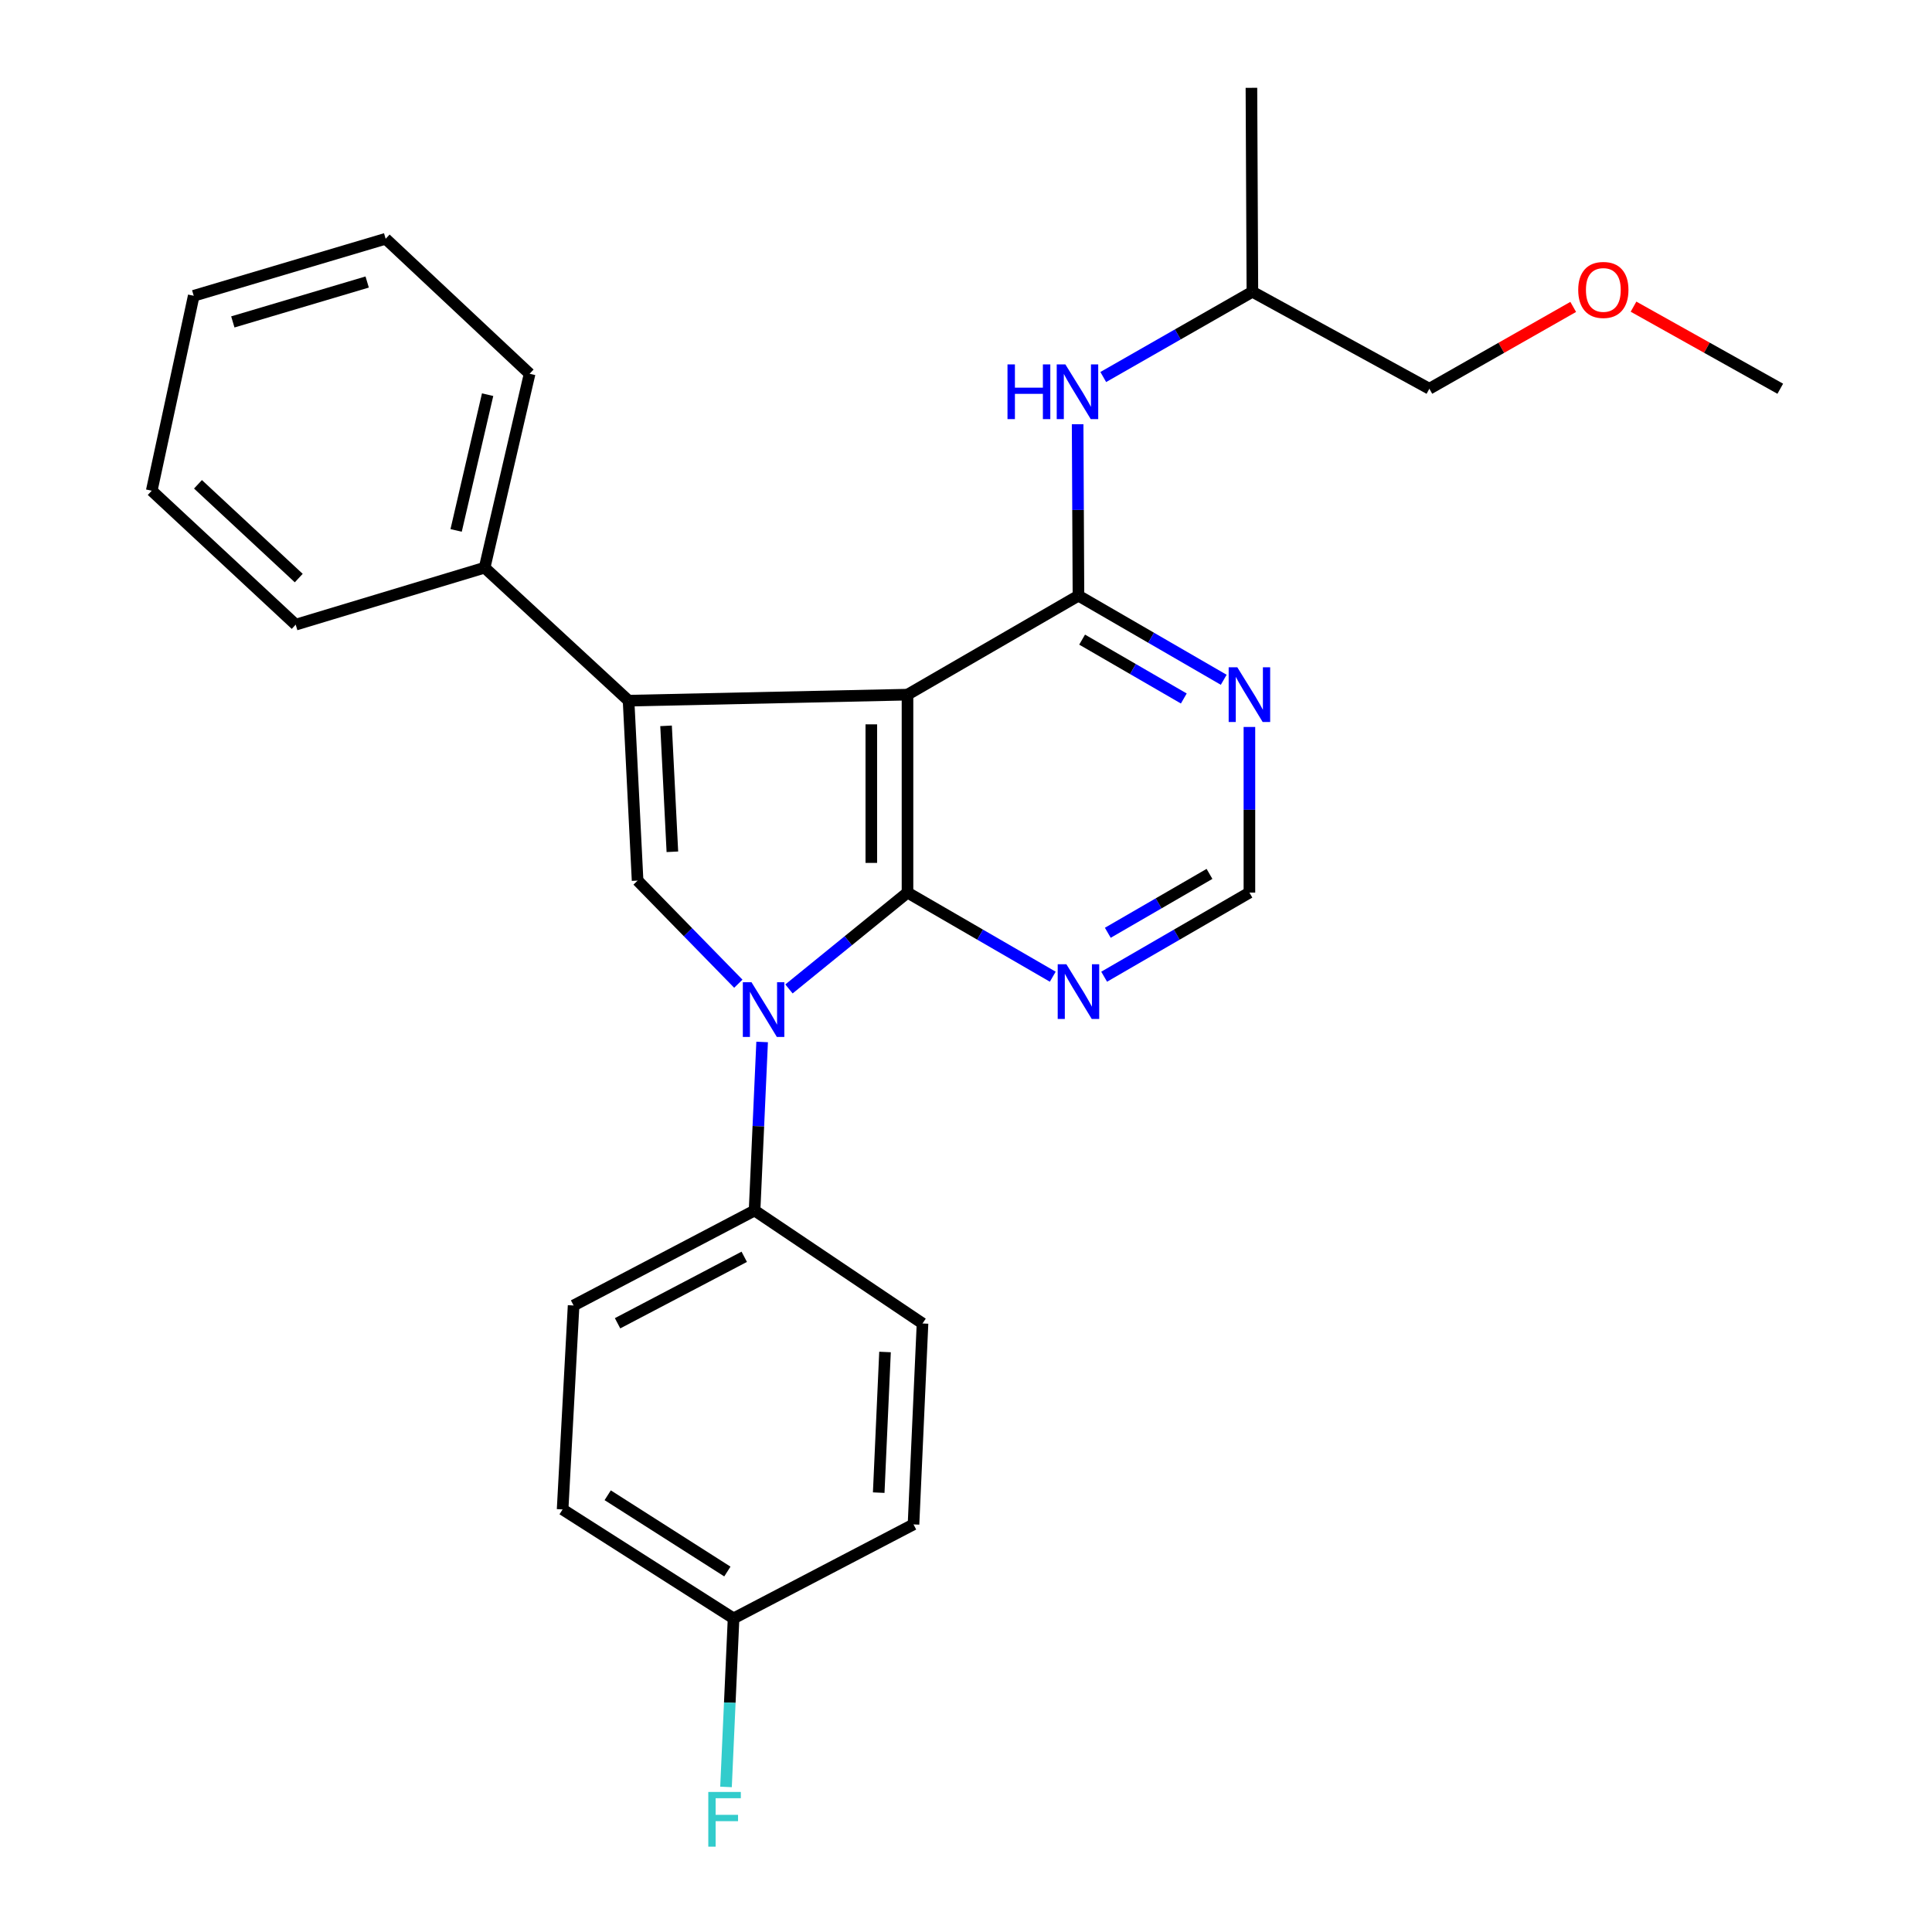 <?xml version='1.0' encoding='iso-8859-1'?>
<svg version='1.1' baseProfile='full'
              xmlns='http://www.w3.org/2000/svg'
                      xmlns:rdkit='http://www.rdkit.org/xml'
                      xmlns:xlink='http://www.w3.org/1999/xlink'
                  xml:space='preserve'
width='1000px' height='1000px' viewBox='0 0 1000 1000'>
<!-- END OF HEADER -->
<rect style='opacity:1.0;fill:#FFFFFF;stroke:none' width='1000' height='1000' x='0' y='0'> </rect>
<path class='bond-0' d='M 469.72,359.553 L 469.72,462.005' style='fill:none;fill-rule:evenodd;stroke:#000000;stroke-width:6px;stroke-linecap:butt;stroke-linejoin:miter;stroke-opacity:1' />
<path class='bond-0' d='M 450.99,374.921 L 450.99,446.637' style='fill:none;fill-rule:evenodd;stroke:#000000;stroke-width:6px;stroke-linecap:butt;stroke-linejoin:miter;stroke-opacity:1' />
<path class='bond-2' d='M 469.72,359.553 L 325.345,362.664' style='fill:none;fill-rule:evenodd;stroke:#000000;stroke-width:6px;stroke-linecap:butt;stroke-linejoin:miter;stroke-opacity:1' />
<path class='bond-4' d='M 469.72,359.553 L 558.208,308.327' style='fill:none;fill-rule:evenodd;stroke:#000000;stroke-width:6px;stroke-linecap:butt;stroke-linejoin:miter;stroke-opacity:1' />
<path class='bond-1' d='M 469.72,462.005 L 439.044,486.94' style='fill:none;fill-rule:evenodd;stroke:#000000;stroke-width:6px;stroke-linecap:butt;stroke-linejoin:miter;stroke-opacity:1' />
<path class='bond-1' d='M 439.044,486.94 L 408.368,511.874' style='fill:none;fill-rule:evenodd;stroke:#0000FF;stroke-width:6px;stroke-linecap:butt;stroke-linejoin:miter;stroke-opacity:1' />
<path class='bond-5' d='M 469.72,462.005 L 507.316,483.774' style='fill:none;fill-rule:evenodd;stroke:#000000;stroke-width:6px;stroke-linecap:butt;stroke-linejoin:miter;stroke-opacity:1' />
<path class='bond-5' d='M 507.316,483.774 L 544.912,505.543' style='fill:none;fill-rule:evenodd;stroke:#0000FF;stroke-width:6px;stroke-linecap:butt;stroke-linejoin:miter;stroke-opacity:1' />
<path class='bond-8' d='M 394.476,539.317 L 392.521,582.937' style='fill:none;fill-rule:evenodd;stroke:#0000FF;stroke-width:6px;stroke-linecap:butt;stroke-linejoin:miter;stroke-opacity:1' />
<path class='bond-8' d='M 392.521,582.937 L 390.566,626.557' style='fill:none;fill-rule:evenodd;stroke:#000000;stroke-width:6px;stroke-linecap:butt;stroke-linejoin:miter;stroke-opacity:1' />
<path class='bond-27' d='M 382.154,509.171 L 356.086,482.482' style='fill:none;fill-rule:evenodd;stroke:#0000FF;stroke-width:6px;stroke-linecap:butt;stroke-linejoin:miter;stroke-opacity:1' />
<path class='bond-27' d='M 356.086,482.482 L 330.017,455.793' style='fill:none;fill-rule:evenodd;stroke:#000000;stroke-width:6px;stroke-linecap:butt;stroke-linejoin:miter;stroke-opacity:1' />
<path class='bond-3' d='M 325.345,362.664 L 330.017,455.793' style='fill:none;fill-rule:evenodd;stroke:#000000;stroke-width:6px;stroke-linecap:butt;stroke-linejoin:miter;stroke-opacity:1' />
<path class='bond-3' d='M 344.752,375.695 L 348.022,440.885' style='fill:none;fill-rule:evenodd;stroke:#000000;stroke-width:6px;stroke-linecap:butt;stroke-linejoin:miter;stroke-opacity:1' />
<path class='bond-10' d='M 325.345,362.664 L 250.842,293.832' style='fill:none;fill-rule:evenodd;stroke:#000000;stroke-width:6px;stroke-linecap:butt;stroke-linejoin:miter;stroke-opacity:1' />
<path class='bond-6' d='M 558.208,308.327 L 595.804,330.092' style='fill:none;fill-rule:evenodd;stroke:#000000;stroke-width:6px;stroke-linecap:butt;stroke-linejoin:miter;stroke-opacity:1' />
<path class='bond-6' d='M 595.804,330.092 L 633.4,351.856' style='fill:none;fill-rule:evenodd;stroke:#0000FF;stroke-width:6px;stroke-linecap:butt;stroke-linejoin:miter;stroke-opacity:1' />
<path class='bond-6' d='M 560.103,331.066 L 586.42,346.301' style='fill:none;fill-rule:evenodd;stroke:#000000;stroke-width:6px;stroke-linecap:butt;stroke-linejoin:miter;stroke-opacity:1' />
<path class='bond-6' d='M 586.42,346.301 L 612.737,361.536' style='fill:none;fill-rule:evenodd;stroke:#0000FF;stroke-width:6px;stroke-linecap:butt;stroke-linejoin:miter;stroke-opacity:1' />
<path class='bond-7' d='M 558.208,308.327 L 557.994,263.95' style='fill:none;fill-rule:evenodd;stroke:#000000;stroke-width:6px;stroke-linecap:butt;stroke-linejoin:miter;stroke-opacity:1' />
<path class='bond-7' d='M 557.994,263.95 L 557.779,219.573' style='fill:none;fill-rule:evenodd;stroke:#0000FF;stroke-width:6px;stroke-linecap:butt;stroke-linejoin:miter;stroke-opacity:1' />
<path class='bond-28' d='M 571.504,505.543 L 609.1,483.774' style='fill:none;fill-rule:evenodd;stroke:#0000FF;stroke-width:6px;stroke-linecap:butt;stroke-linejoin:miter;stroke-opacity:1' />
<path class='bond-28' d='M 609.1,483.774 L 646.696,462.005' style='fill:none;fill-rule:evenodd;stroke:#000000;stroke-width:6px;stroke-linecap:butt;stroke-linejoin:miter;stroke-opacity:1' />
<path class='bond-28' d='M 573.398,482.803 L 599.715,467.565' style='fill:none;fill-rule:evenodd;stroke:#0000FF;stroke-width:6px;stroke-linecap:butt;stroke-linejoin:miter;stroke-opacity:1' />
<path class='bond-28' d='M 599.715,467.565 L 626.032,452.327' style='fill:none;fill-rule:evenodd;stroke:#000000;stroke-width:6px;stroke-linecap:butt;stroke-linejoin:miter;stroke-opacity:1' />
<path class='bond-9' d='M 646.696,376.275 L 646.696,419.14' style='fill:none;fill-rule:evenodd;stroke:#0000FF;stroke-width:6px;stroke-linecap:butt;stroke-linejoin:miter;stroke-opacity:1' />
<path class='bond-9' d='M 646.696,419.14 L 646.696,462.005' style='fill:none;fill-rule:evenodd;stroke:#000000;stroke-width:6px;stroke-linecap:butt;stroke-linejoin:miter;stroke-opacity:1' />
<path class='bond-17' d='M 571.045,195.144 L 609.641,173.081' style='fill:none;fill-rule:evenodd;stroke:#0000FF;stroke-width:6px;stroke-linecap:butt;stroke-linejoin:miter;stroke-opacity:1' />
<path class='bond-17' d='M 609.641,173.081 L 648.236,151.018' style='fill:none;fill-rule:evenodd;stroke:#000000;stroke-width:6px;stroke-linecap:butt;stroke-linejoin:miter;stroke-opacity:1' />
<path class='bond-11' d='M 390.566,626.557 L 296.896,675.712' style='fill:none;fill-rule:evenodd;stroke:#000000;stroke-width:6px;stroke-linecap:butt;stroke-linejoin:miter;stroke-opacity:1' />
<path class='bond-11' d='M 385.219,650.515 L 319.65,684.924' style='fill:none;fill-rule:evenodd;stroke:#000000;stroke-width:6px;stroke-linecap:butt;stroke-linejoin:miter;stroke-opacity:1' />
<path class='bond-12' d='M 390.566,626.557 L 477.493,685.025' style='fill:none;fill-rule:evenodd;stroke:#000000;stroke-width:6px;stroke-linecap:butt;stroke-linejoin:miter;stroke-opacity:1' />
<path class='bond-19' d='M 250.842,293.832 L 274.129,193.462' style='fill:none;fill-rule:evenodd;stroke:#000000;stroke-width:6px;stroke-linecap:butt;stroke-linejoin:miter;stroke-opacity:1' />
<path class='bond-19' d='M 236.09,274.544 L 252.391,204.284' style='fill:none;fill-rule:evenodd;stroke:#000000;stroke-width:6px;stroke-linecap:butt;stroke-linejoin:miter;stroke-opacity:1' />
<path class='bond-20' d='M 250.842,293.832 L 153.051,323.321' style='fill:none;fill-rule:evenodd;stroke:#000000;stroke-width:6px;stroke-linecap:butt;stroke-linejoin:miter;stroke-opacity:1' />
<path class='bond-14' d='M 296.896,675.712 L 291.204,781.275' style='fill:none;fill-rule:evenodd;stroke:#000000;stroke-width:6px;stroke-linecap:butt;stroke-linejoin:miter;stroke-opacity:1' />
<path class='bond-15' d='M 477.493,685.025 L 472.831,789.027' style='fill:none;fill-rule:evenodd;stroke:#000000;stroke-width:6px;stroke-linecap:butt;stroke-linejoin:miter;stroke-opacity:1' />
<path class='bond-15' d='M 458.083,699.787 L 454.82,772.588' style='fill:none;fill-rule:evenodd;stroke:#000000;stroke-width:6px;stroke-linecap:butt;stroke-linejoin:miter;stroke-opacity:1' />
<path class='bond-13' d='M 379.692,837.673 L 472.831,789.027' style='fill:none;fill-rule:evenodd;stroke:#000000;stroke-width:6px;stroke-linecap:butt;stroke-linejoin:miter;stroke-opacity:1' />
<path class='bond-16' d='M 379.692,837.673 L 377.737,881.293' style='fill:none;fill-rule:evenodd;stroke:#000000;stroke-width:6px;stroke-linecap:butt;stroke-linejoin:miter;stroke-opacity:1' />
<path class='bond-16' d='M 377.737,881.293 L 375.782,924.913' style='fill:none;fill-rule:evenodd;stroke:#33CCCC;stroke-width:6px;stroke-linecap:butt;stroke-linejoin:miter;stroke-opacity:1' />
<path class='bond-30' d='M 379.692,837.673 L 291.204,781.275' style='fill:none;fill-rule:evenodd;stroke:#000000;stroke-width:6px;stroke-linecap:butt;stroke-linejoin:miter;stroke-opacity:1' />
<path class='bond-30' d='M 376.486,813.419 L 314.544,773.94' style='fill:none;fill-rule:evenodd;stroke:#000000;stroke-width:6px;stroke-linecap:butt;stroke-linejoin:miter;stroke-opacity:1' />
<path class='bond-21' d='M 648.236,151.018 L 739.835,201.214' style='fill:none;fill-rule:evenodd;stroke:#000000;stroke-width:6px;stroke-linecap:butt;stroke-linejoin:miter;stroke-opacity:1' />
<path class='bond-23' d='M 648.236,151.018 L 647.736,45.455' style='fill:none;fill-rule:evenodd;stroke:#000000;stroke-width:6px;stroke-linecap:butt;stroke-linejoin:miter;stroke-opacity:1' />
<path class='bond-18' d='M 814.294,158.856 L 777.064,180.035' style='fill:none;fill-rule:evenodd;stroke:#FF0000;stroke-width:6px;stroke-linecap:butt;stroke-linejoin:miter;stroke-opacity:1' />
<path class='bond-18' d='M 777.064,180.035 L 739.835,201.214' style='fill:none;fill-rule:evenodd;stroke:#000000;stroke-width:6px;stroke-linecap:butt;stroke-linejoin:miter;stroke-opacity:1' />
<path class='bond-22' d='M 845.507,158.727 L 883.485,179.97' style='fill:none;fill-rule:evenodd;stroke:#FF0000;stroke-width:6px;stroke-linecap:butt;stroke-linejoin:miter;stroke-opacity:1' />
<path class='bond-22' d='M 883.485,179.97 L 921.462,201.214' style='fill:none;fill-rule:evenodd;stroke:#000000;stroke-width:6px;stroke-linecap:butt;stroke-linejoin:miter;stroke-opacity:1' />
<path class='bond-24' d='M 274.129,193.462 L 199.616,123.589' style='fill:none;fill-rule:evenodd;stroke:#000000;stroke-width:6px;stroke-linecap:butt;stroke-linejoin:miter;stroke-opacity:1' />
<path class='bond-25' d='M 153.051,323.321 L 78.538,253.99' style='fill:none;fill-rule:evenodd;stroke:#000000;stroke-width:6px;stroke-linecap:butt;stroke-linejoin:miter;stroke-opacity:1' />
<path class='bond-25' d='M 154.633,299.21 L 102.474,250.678' style='fill:none;fill-rule:evenodd;stroke:#000000;stroke-width:6px;stroke-linecap:butt;stroke-linejoin:miter;stroke-opacity:1' />
<path class='bond-29' d='M 199.616,123.589 L 100.275,153.099' style='fill:none;fill-rule:evenodd;stroke:#000000;stroke-width:6px;stroke-linecap:butt;stroke-linejoin:miter;stroke-opacity:1' />
<path class='bond-29' d='M 190.048,145.97 L 120.51,166.627' style='fill:none;fill-rule:evenodd;stroke:#000000;stroke-width:6px;stroke-linecap:butt;stroke-linejoin:miter;stroke-opacity:1' />
<path class='bond-26' d='M 78.538,253.99 L 100.275,153.099' style='fill:none;fill-rule:evenodd;stroke:#000000;stroke-width:6px;stroke-linecap:butt;stroke-linejoin:miter;stroke-opacity:1' />
<path  class='atom-2' d='M 388.968 508.394
L 398.248 523.394
Q 399.168 524.874, 400.648 527.554
Q 402.128 530.234, 402.208 530.394
L 402.208 508.394
L 405.968 508.394
L 405.968 536.714
L 402.088 536.714
L 392.128 520.314
Q 390.968 518.394, 389.728 516.194
Q 388.528 513.994, 388.168 513.314
L 388.168 536.714
L 384.488 536.714
L 384.488 508.394
L 388.968 508.394
' fill='#0000FF'/>
<path  class='atom-6' d='M 551.948 499.082
L 561.228 514.082
Q 562.148 515.562, 563.628 518.242
Q 565.108 520.922, 565.188 521.082
L 565.188 499.082
L 568.948 499.082
L 568.948 527.402
L 565.068 527.402
L 555.108 511.002
Q 553.948 509.082, 552.708 506.882
Q 551.508 504.682, 551.148 504.002
L 551.148 527.402
L 547.468 527.402
L 547.468 499.082
L 551.948 499.082
' fill='#0000FF'/>
<path  class='atom-7' d='M 640.436 345.393
L 649.716 360.393
Q 650.636 361.873, 652.116 364.553
Q 653.596 367.233, 653.676 367.393
L 653.676 345.393
L 657.436 345.393
L 657.436 373.713
L 653.556 373.713
L 643.596 357.313
Q 642.436 355.393, 641.196 353.193
Q 639.996 350.993, 639.636 350.313
L 639.636 373.713
L 635.956 373.713
L 635.956 345.393
L 640.436 345.393
' fill='#0000FF'/>
<path  class='atom-8' d='M 521.478 188.614
L 525.318 188.614
L 525.318 200.654
L 539.798 200.654
L 539.798 188.614
L 543.638 188.614
L 543.638 216.934
L 539.798 216.934
L 539.798 203.854
L 525.318 203.854
L 525.318 216.934
L 521.478 216.934
L 521.478 188.614
' fill='#0000FF'/>
<path  class='atom-8' d='M 551.438 188.614
L 560.718 203.614
Q 561.638 205.094, 563.118 207.774
Q 564.598 210.454, 564.678 210.614
L 564.678 188.614
L 568.438 188.614
L 568.438 216.934
L 564.558 216.934
L 554.598 200.534
Q 553.438 198.614, 552.198 196.414
Q 550.998 194.214, 550.638 193.534
L 550.638 216.934
L 546.958 216.934
L 546.958 188.614
L 551.438 188.614
' fill='#0000FF'/>
<path  class='atom-17' d='M 366.611 927.515
L 383.451 927.515
L 383.451 930.755
L 370.411 930.755
L 370.411 939.355
L 382.011 939.355
L 382.011 942.635
L 370.411 942.635
L 370.411 955.835
L 366.611 955.835
L 366.611 927.515
' fill='#33CCCC'/>
<path  class='atom-19' d='M 816.884 150.068
Q 816.884 143.268, 820.244 139.468
Q 823.604 135.668, 829.884 135.668
Q 836.164 135.668, 839.524 139.468
Q 842.884 143.268, 842.884 150.068
Q 842.884 156.948, 839.484 160.868
Q 836.084 164.748, 829.884 164.748
Q 823.644 164.748, 820.244 160.868
Q 816.884 156.988, 816.884 150.068
M 829.884 161.548
Q 834.204 161.548, 836.524 158.668
Q 838.884 155.748, 838.884 150.068
Q 838.884 144.508, 836.524 141.708
Q 834.204 138.868, 829.884 138.868
Q 825.564 138.868, 823.204 141.668
Q 820.884 144.468, 820.884 150.068
Q 820.884 155.788, 823.204 158.668
Q 825.564 161.548, 829.884 161.548
' fill='#FF0000'/>
</svg>

